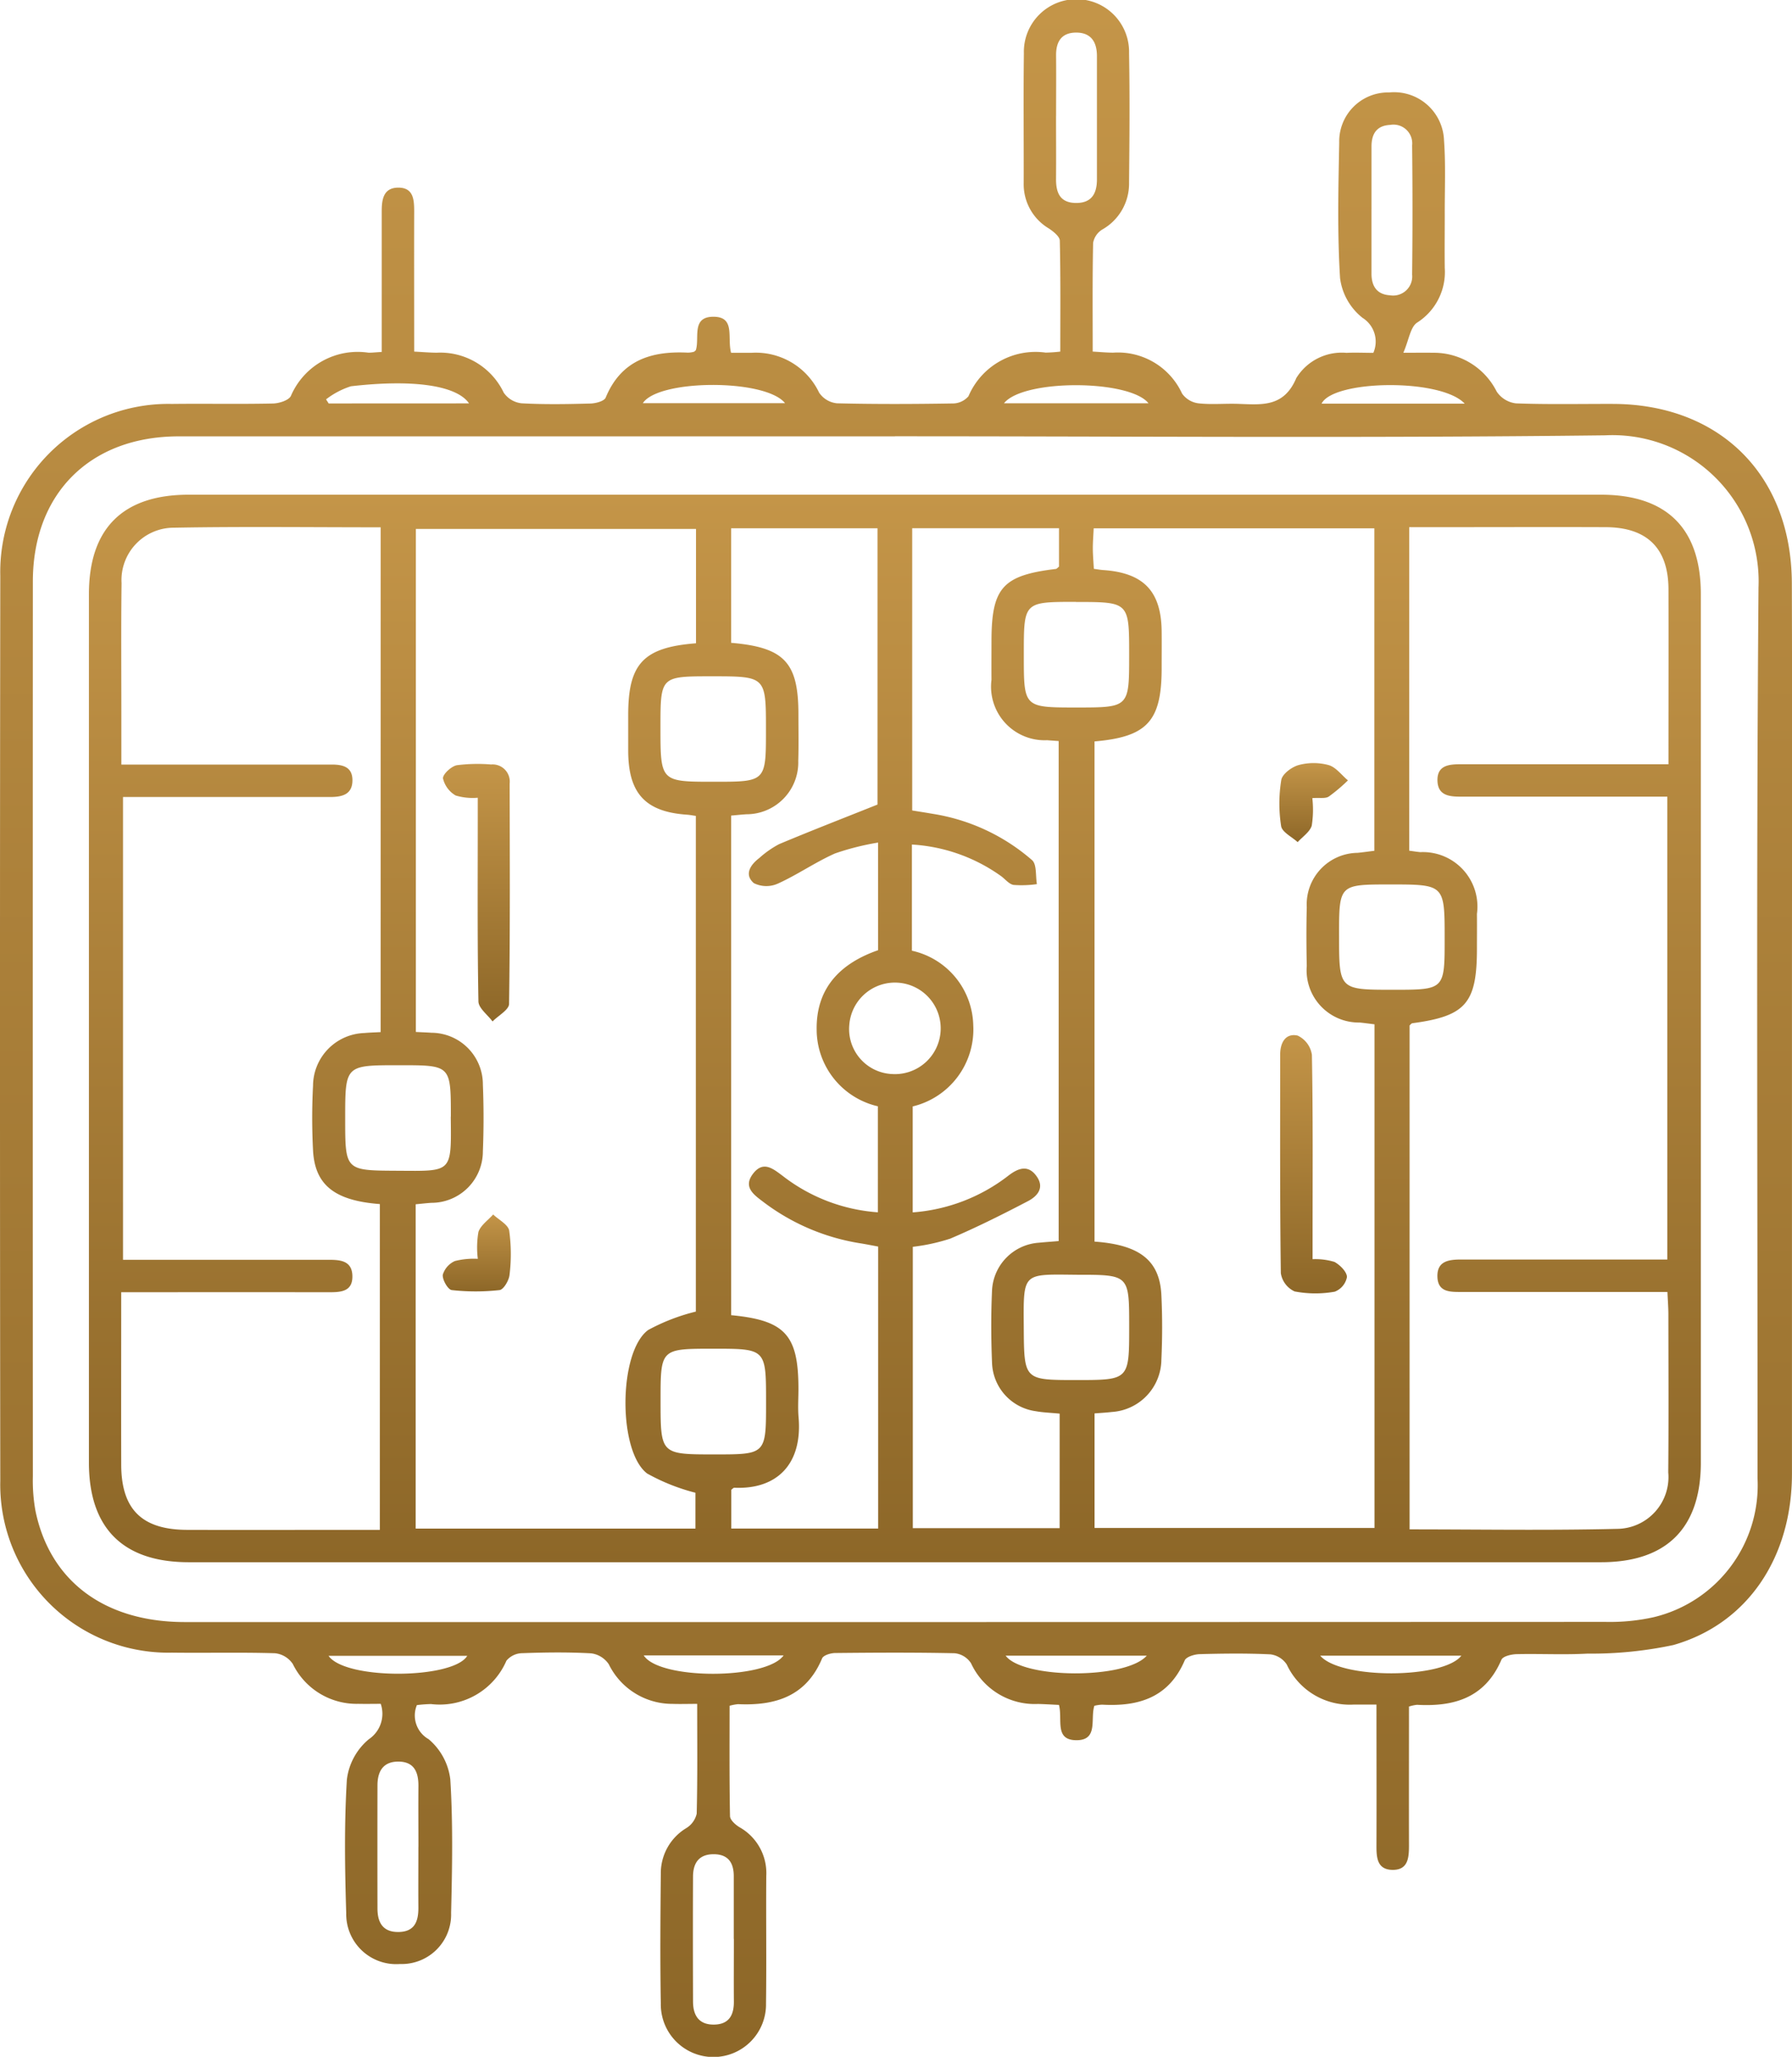 <svg id="Group_669" data-name="Group 669" xmlns="http://www.w3.org/2000/svg" xmlns:xlink="http://www.w3.org/1999/xlink" width="87.638" height="100.564" viewBox="0 0 87.638 100.564">
  <defs>
    <linearGradient id="linear-gradient" x1="0.5" x2="0.5" y2="1" gradientUnits="objectBoundingBox">
      <stop offset="0" stop-color="#c49548"/>
      <stop offset="1" stop-color="#8d6728"/>
    </linearGradient>
    <clipPath id="clip-path">
      <rect id="Rectangle_424" data-name="Rectangle 424" width="87.638" height="100.564" fill="url(#linear-gradient)"/>
    </clipPath>
  </defs>
  <g id="Group_668" data-name="Group 668" clip-path="url(#clip-path)">
    <path id="Path_892" data-name="Path 892" d="M68.906,83.432c0,2.311-.005,4.552,0,6.793,0,.6-.037,1.213-.81,1.2s-.782-.639-.78-1.23c.008-2.239,0-4.478,0-6.852-.407,0-.755,0-1.1,0a3.4,3.4,0,0,1-3.285-1.955,1.118,1.118,0,0,0-.8-.5c-1.152-.056-2.308-.042-3.462-.01-.254.007-.654.128-.731.307C57.16,83,55.686,83.448,53.9,83.348a1.919,1.919,0,0,0-.38.055c-.21.642.214,1.705-.907,1.682-1.054-.022-.637-1.022-.824-1.725-.333-.015-.682-.039-1.031-.047a3.43,3.43,0,0,1-3.269-1.989,1.084,1.084,0,0,0-.8-.491c-1.945-.042-3.892-.031-5.838-.011-.223,0-.581.108-.646.263-.778,1.86-2.29,2.32-4.11,2.238a2.39,2.39,0,0,0-.415.079c0,1.784-.014,3.588.021,5.391,0,.187.261.423.458.543a2.573,2.573,0,0,1,1.316,2.381c-.016,2.078.015,4.157-.013,6.235a2.573,2.573,0,1,1-5.145,0c-.037-2.111-.02-4.223,0-6.334a2.573,2.573,0,0,1,1.243-2.233,1.119,1.119,0,0,0,.512-.707c.044-1.742.024-3.486.024-5.369-.451,0-.833.013-1.213,0a3.455,3.455,0,0,1-3.109-1.935,1.222,1.222,0,0,0-.865-.536c-1.118-.063-2.243-.049-3.363-.008a1.027,1.027,0,0,0-.779.368,3.555,3.555,0,0,1-3.689,2.12,6.543,6.543,0,0,0-.691.052,1.331,1.331,0,0,0,.575,1.665A3.043,3.043,0,0,1,22.022,87c.135,2.169.091,4.353.039,6.528a2.418,2.418,0,0,1-2.5,2.5,2.445,2.445,0,0,1-2.629-2.489c-.067-2.175-.1-4.359.032-6.528a3.04,3.04,0,0,1,1.072-1.972,1.5,1.5,0,0,0,.584-1.732c-.347,0-.725.008-1.1,0a3.474,3.474,0,0,1-3.2-1.948,1.2,1.2,0,0,0-.87-.526c-1.681-.051-3.364-.007-5.046-.029A8.217,8.217,0,0,1,.014,72.4q-.029-22.121,0-44.242A8.216,8.216,0,0,1,8.4,19.751c1.649-.02,3.3.015,4.947-.021.305-.007.781-.156.881-.375a3.554,3.554,0,0,1,3.784-2.111c.163.007.328-.017.656-.035q0-1.211,0-2.425c0-1.485,0-2.969,0-4.454,0-.571.083-1.134.774-1.154.784-.023.816.589.814,1.188-.007,2.239,0,4.478,0,6.827.4.021.75.052,1.1.055A3.436,3.436,0,0,1,24.635,19.2a1.215,1.215,0,0,0,.877.52c1.118.062,2.242.042,3.363.011.259-.007.673-.115.745-.288.757-1.829,2.229-2.289,4.018-2.2a1.2,1.2,0,0,0,.29-.04c.029-.006.053-.038.1-.077.2-.585-.241-1.65.879-1.638,1.066.011.648,1.011.847,1.762h1.013A3.428,3.428,0,0,1,40.06,19.2a1.192,1.192,0,0,0,.874.52c1.879.047,3.76.038,5.64.008a1.025,1.025,0,0,0,.788-.351,3.566,3.566,0,0,1,3.775-2.136,7.106,7.106,0,0,0,.717-.05c0-1.812.018-3.616-.024-5.418,0-.206-.313-.452-.533-.6a2.513,2.513,0,0,1-1.233-2.227c.006-2.111-.018-4.223.009-6.334A2.573,2.573,0,1,1,55.217,2.6c.039,2.111.021,4.223,0,6.334a2.577,2.577,0,0,1-1.315,2.292.969.969,0,0,0-.443.649c-.036,1.743-.02,3.487-.02,5.316.376.02.692.053,1.008.052a3.452,3.452,0,0,1,3.362,2,1.158,1.158,0,0,0,.811.479c.652.071,1.317,0,1.976.027,1.143.041,2.2.155,2.8-1.264a2.61,2.61,0,0,1,2.453-1.232c.424-.021.85,0,1.314,0a1.371,1.371,0,0,0-.527-1.711,2.949,2.949,0,0,1-1.1-1.944c-.137-2.2-.084-4.418-.041-6.628a2.392,2.392,0,0,1,2.445-2.449A2.443,2.443,0,0,1,70.62,6.861c.088,1.215.031,2.44.036,3.66,0,.858-.011,1.716,0,2.573A2.931,2.931,0,0,1,69.3,15.777c-.327.222-.392.829-.669,1.472.668,0,1.052-.008,1.436,0a3.438,3.438,0,0,1,3.13,1.9,1.32,1.32,0,0,0,.942.574c1.581.059,3.166.023,4.749.027,5.234.016,8.724,3.493,8.742,8.765.022,6.7.006,13.395.006,20.092q0,11.729,0,23.458c-.007,4.1-2.179,7.334-5.8,8.367a19.305,19.305,0,0,1-4.2.42c-1.151.063-2.309,0-3.463.026-.259.007-.674.1-.747.277-.8,1.856-2.306,2.3-4.127,2.2a1.866,1.866,0,0,0-.379.081m-25.142-62.1q-17.517,0-35.034,0c-4.331,0-7.136,2.789-7.137,7.1q-.009,21.875,0,43.751a8.4,8.4,0,0,0,.125,1.672c.708,3.455,3.386,5.449,7.311,5.45q34.737.005,69.473-.008a9.913,9.913,0,0,0,2.353-.229,6.631,6.631,0,0,0,5.083-6.79c.007-14.518-.067-29.036.048-43.552A7.15,7.15,0,0,0,78.5,21.285c-11.577.141-23.157.047-34.736.047M35.885,94.8c0-1.021,0-2.042,0-3.062,0-.663-.274-1.078-.985-1.078s-1,.422-1.007,1.074c-.01,2.041-.006,4.083,0,6.125,0,.7.3,1.151,1.055,1.13.712-.02.947-.475.942-1.126-.008-1.021,0-2.041,0-3.062M51.646,5.673c0,1.021.008,2.042,0,3.063-.007.679.186,1.182.974,1.189.771.007,1.026-.468,1.026-1.155q0-3.013,0-6.026c0-.694-.293-1.161-1.043-1.149-.7.012-.961.455-.955,1.114.009.988,0,1.976,0,2.964M67.073,10.22q0,1.58,0,3.16c0,.616.267,1.024.911,1.059a.931.931,0,0,0,1.076-1.011q.036-3.16,0-6.32a.917.917,0,0,0-1.074-1c-.664.033-.911.44-.912,1.05,0,1.02,0,2.041,0,3.061M20.463,90.3c0-.988-.008-1.975,0-2.963.007-.677-.2-1.2-.968-1.205-.752-.01-1.034.471-1.035,1.159q-.006,3.012,0,6.024c0,.685.265,1.159,1.035,1.147.792-.012.971-.529.966-1.2-.007-.988,0-1.975,0-2.963M49.1,19.718h7.067c-.92-1.164-6.117-1.192-7.067,0m-17.661-.005h6.953c-.959-1.2-6.194-1.175-6.953,0m-8.5.011c-.6-.875-2.715-1.191-5.775-.837a3.933,3.933,0,0,0-1.218.64l.128.2Zm48.693.014c-1.155-1.253-6.435-1.167-7,0Zm-40.151,61.2c.756,1.2,6,1.2,6.841,0Zm-15.414.021c.825,1.191,6.1,1.145,6.784,0Zm40.015-.005h-6.9c.845,1.134,5.865,1.167,6.9,0m8.485,0c.99,1.158,6.02,1.137,6.9,0Z" transform="translate(0 -0.001)" fill="url(#linear-gradient)"/>
    <path id="Path_893" data-name="Path 893" d="M55.966,91.482H90.4c3.218,0,4.882,1.654,4.883,4.86q0,21.23,0,42.46c0,3.2-1.67,4.874-4.879,4.874q-34.536,0-69.071,0c-3.214,0-4.881-1.666-4.881-4.87q0-21.23,0-42.46c0-3.213,1.658-4.864,4.877-4.864H55.966m9.664,12.067V128c2.217.157,3.189.927,3.27,2.613.051,1.053.049,2.113,0,3.166a2.588,2.588,0,0,1-2.422,2.551c-.284.034-.571.048-.846.071v5.6H79.323V117.376c-.274-.033-.5-.065-.722-.087a2.554,2.554,0,0,1-2.59-2.767c-.021-.956-.025-1.914,0-2.87a2.52,2.52,0,0,1,2.484-2.66c.281-.028.561-.068.821-.1V93.125H65.59c-.016.362-.044.683-.042,1s.031.639.05.981c.195.026.32.051.446.059,1.989.134,2.852,1.035,2.87,3.006.006.594,0,1.188,0,1.782,0,2.6-.7,3.368-3.285,3.592M46.141,98.74V93.156h-13.7V117.75c.3.016.534.022.762.039a2.526,2.526,0,0,1,2.515,2.532c.044,1.086.044,2.178,0,3.264a2.514,2.514,0,0,1-2.522,2.519c-.253.017-.5.046-.765.071v15.857H46.114v-1.753a9.8,9.8,0,0,1-2.365-.942c-1.436-1.1-1.4-5.947.053-7.015a9.72,9.72,0,0,1,2.331-.9V107.186c-.183-.026-.308-.051-.434-.059-2.03-.14-2.863-1.037-2.874-3.1,0-.594,0-1.187,0-1.781,0-2.5.743-3.3,3.316-3.5M30.72,93.076c-3.455,0-6.783-.042-10.108.019a2.561,2.561,0,0,0-2.564,2.711c-.028,2.177-.009,4.354-.01,6.531,0,.748,0,1.5,0,2.339h4.453c1.946,0,3.892,0,5.837,0,.555,0,1.02.121,1.011.786s-.485.79-1.028.8c-.231,0-.462,0-.692,0h-9.5V128.89c3.406,0,6.735,0,10.063,0,.56,0,1.126.045,1.154.763.031.806-.576.824-1.17.823q-4.5-.006-9,0H18.031c0,2.9-.007,5.667,0,8.433.007,2.186,1.014,3.179,3.227,3.185,2.836.008,5.673,0,8.509,0h.912V126.165c-2.213-.167-3.178-.935-3.267-2.626a30.459,30.459,0,0,1,0-3.165,2.594,2.594,0,0,1,2.507-2.572c.253-.023.507-.029.8-.045ZM93.7,104.662c0-2.96.008-5.76,0-8.561-.008-2-1.045-3.023-3.068-3.032-2.7-.011-5.408,0-8.112,0h-1.5v15.818c.217.029.378.056.54.071a2.665,2.665,0,0,1,2.773,3.021c.007.561,0,1.121,0,1.682,0,2.686-.541,3.311-3.155,3.662-.054.007-.1.076-.139.108V142.07c3.436,0,6.794.057,10.15-.025a2.533,2.533,0,0,0,2.5-2.765c.023-2.572.009-5.145.006-7.717,0-.347-.029-.695-.046-1.1-3.433,0-6.76,0-10.085,0-.552,0-1.135.006-1.164-.729-.031-.782.552-.858,1.159-.858q4.155,0,8.309,0h1.776V106.245H83.536c-.56,0-1.116-.057-1.134-.784s.531-.8,1.1-.8c1.088,0,2.177,0,3.265,0H93.7m-29.774,31.75c-.442-.043-.805-.053-1.158-.117a2.471,2.471,0,0,1-2.149-2.358c-.049-1.185-.054-2.376,0-3.561a2.459,2.459,0,0,1,2.288-2.32c.319-.031.638-.053.97-.081V103.526c-.239-.017-.4-.027-.564-.041a2.621,2.621,0,0,1-2.721-2.956c-.006-.627,0-1.254,0-1.88,0-2.616.543-3.224,3.144-3.537.056-.007.1-.073.158-.113V93.12H56.714v13.8c.357.058.679.108,1,.164a9.692,9.692,0,0,1,4.862,2.265c.238.211.166.773.237,1.173a5.283,5.283,0,0,1-1.141.039c-.231-.039-.419-.3-.638-.45a8.33,8.33,0,0,0-4.334-1.525v5.191a3.822,3.822,0,0,1,3,3.646,3.87,3.87,0,0,1-2.961,3.968v5.181a8.671,8.671,0,0,0,4.7-1.813c.474-.358.954-.53,1.362.051.4.564.026.976-.426,1.212-1.246.651-2.507,1.283-3.8,1.833a9.451,9.451,0,0,1-1.831.4v13.755h7.182ZM55.046,108.49a12.776,12.776,0,0,0-2.107.532c-.955.424-1.826,1.034-2.778,1.467a1.376,1.376,0,0,1-1.19-.015c-.483-.416-.177-.891.264-1.227a4.818,4.818,0,0,1,.968-.679c1.563-.656,3.144-1.269,4.816-1.937V93.123H47.859v5.6c2.61.224,3.291.963,3.291,3.5,0,.759.016,1.518-.008,2.275a2.534,2.534,0,0,1-2.536,2.608c-.251.016-.5.043-.747.065v24.426c2.649.252,3.291.97,3.292,3.605,0,.462-.034.926.006,1.384.2,2.321-1.086,3.541-3.141,3.448-.051,0-.1.066-.149.1v1.895h7.183V128.243c-.3-.056-.588-.114-.875-.16a10.568,10.568,0,0,1-4.764-2.04c-.456-.344-.976-.717-.479-1.364s.971-.246,1.438.1a8.574,8.574,0,0,0,4.665,1.789v-5.184a3.857,3.857,0,0,1-2.993-3.741c-.032-2.06,1.177-3.256,3.005-3.891Zm-5.479,27.358c0-2.611,0-2.611-2.579-2.611s-2.58,0-2.58,2.532c0,2.636,0,2.636,2.651,2.636,2.508,0,2.508,0,2.508-2.557M34.152,121.894c0-2.517,0-2.517-2.468-2.518h-.1c-2.6,0-2.6,0-2.6,2.609,0,2.548,0,2.537,2.542,2.551,2.707.015,2.652.131,2.621-2.643m15.415-18.911c0-2.621,0-2.621-2.653-2.621-2.506,0-2.506,0-2.506,2.494,0,2.662,0,2.662,2.627,2.662,2.532,0,2.532,0,2.532-2.535M64.78,129.621c-2.68-.024-2.628-.15-2.61,2.539.017,2.609,0,2.609,2.569,2.609,2.587,0,2.587,0,2.587-2.615,0-2.533,0-2.533-2.546-2.533m-.058-32.9c-2.549,0-2.549,0-2.549,2.53v.1c0,2.535,0,2.535,2.575,2.535s2.577,0,2.577-2.56c0-2.6,0-2.6-2.6-2.6m12.866,16.318c0,2.643,0,2.643,2.645,2.643,2.518,0,2.518,0,2.518-2.5,0-2.649,0-2.649-2.67-2.649-2.494,0-2.494,0-2.494,2.5m-21.867,6.769a2.238,2.238,0,1,0-2.085-2.4,2.2,2.2,0,0,0,2.085,2.4" transform="translate(-12.103 -67.294)" fill="url(#linear-gradient)"/>
    <path id="Path_894" data-name="Path 894" d="M238.358,202.38a3.248,3.248,0,0,1,1.073.132c.274.147.609.482.614.739a.956.956,0,0,1-.6.718,5.4,5.4,0,0,1-1.96-.013,1.178,1.178,0,0,1-.674-.894c-.048-3.562-.031-7.124-.032-10.687,0-.581.263-1.057.852-.929a1.237,1.237,0,0,1,.7.943c.055,2.935.033,5.871.033,8.807v1.183" transform="translate(-174.172 -140.814)" fill="url(#linear-gradient)"/>
    <path id="Path_895" data-name="Path 895" d="M238.254,142.816a5,5,0,0,1-.029,1.357c-.1.308-.449.535-.688.8-.282-.259-.761-.487-.808-.784a7.115,7.115,0,0,1,.007-2.254c.049-.293.512-.638.85-.731a2.825,2.825,0,0,1,1.461,0c.359.1.636.489.949.749a8.12,8.12,0,0,1-.939.793c-.17.107-.444.048-.8.074" transform="translate(-174.075 -103.798)" fill="url(#linear-gradient)"/>
    <path id="Path_896" data-name="Path 896" d="M83.638,142.925a2.885,2.885,0,0,1-1.08-.11,1.311,1.311,0,0,1-.619-.833c-.018-.2.4-.593.678-.647a7.969,7.969,0,0,1,1.672-.036.839.839,0,0,1,.909.938c.008,3.588.026,7.177-.028,10.764,0,.291-.527.575-.808.862-.241-.326-.684-.649-.69-.98-.055-2.929-.033-5.859-.033-8.789v-1.169" transform="translate(-60.274 -103.921)" fill="url(#linear-gradient)"/>
    <path id="Path_897" data-name="Path 897" d="M83.606,226.756a4.482,4.482,0,0,1,.029-1.312c.109-.329.471-.574.721-.856.274.262.734.493.785.793a8.341,8.341,0,0,1,.016,2.156c-.026.274-.292.724-.488.747a10.589,10.589,0,0,1-2.338,0c-.185-.02-.465-.506-.439-.749a1.076,1.076,0,0,1,.593-.671,3.748,3.748,0,0,1,1.122-.108" transform="translate(-60.238 -165.208)" fill="url(#linear-gradient)"/>
  </g>
</svg>
